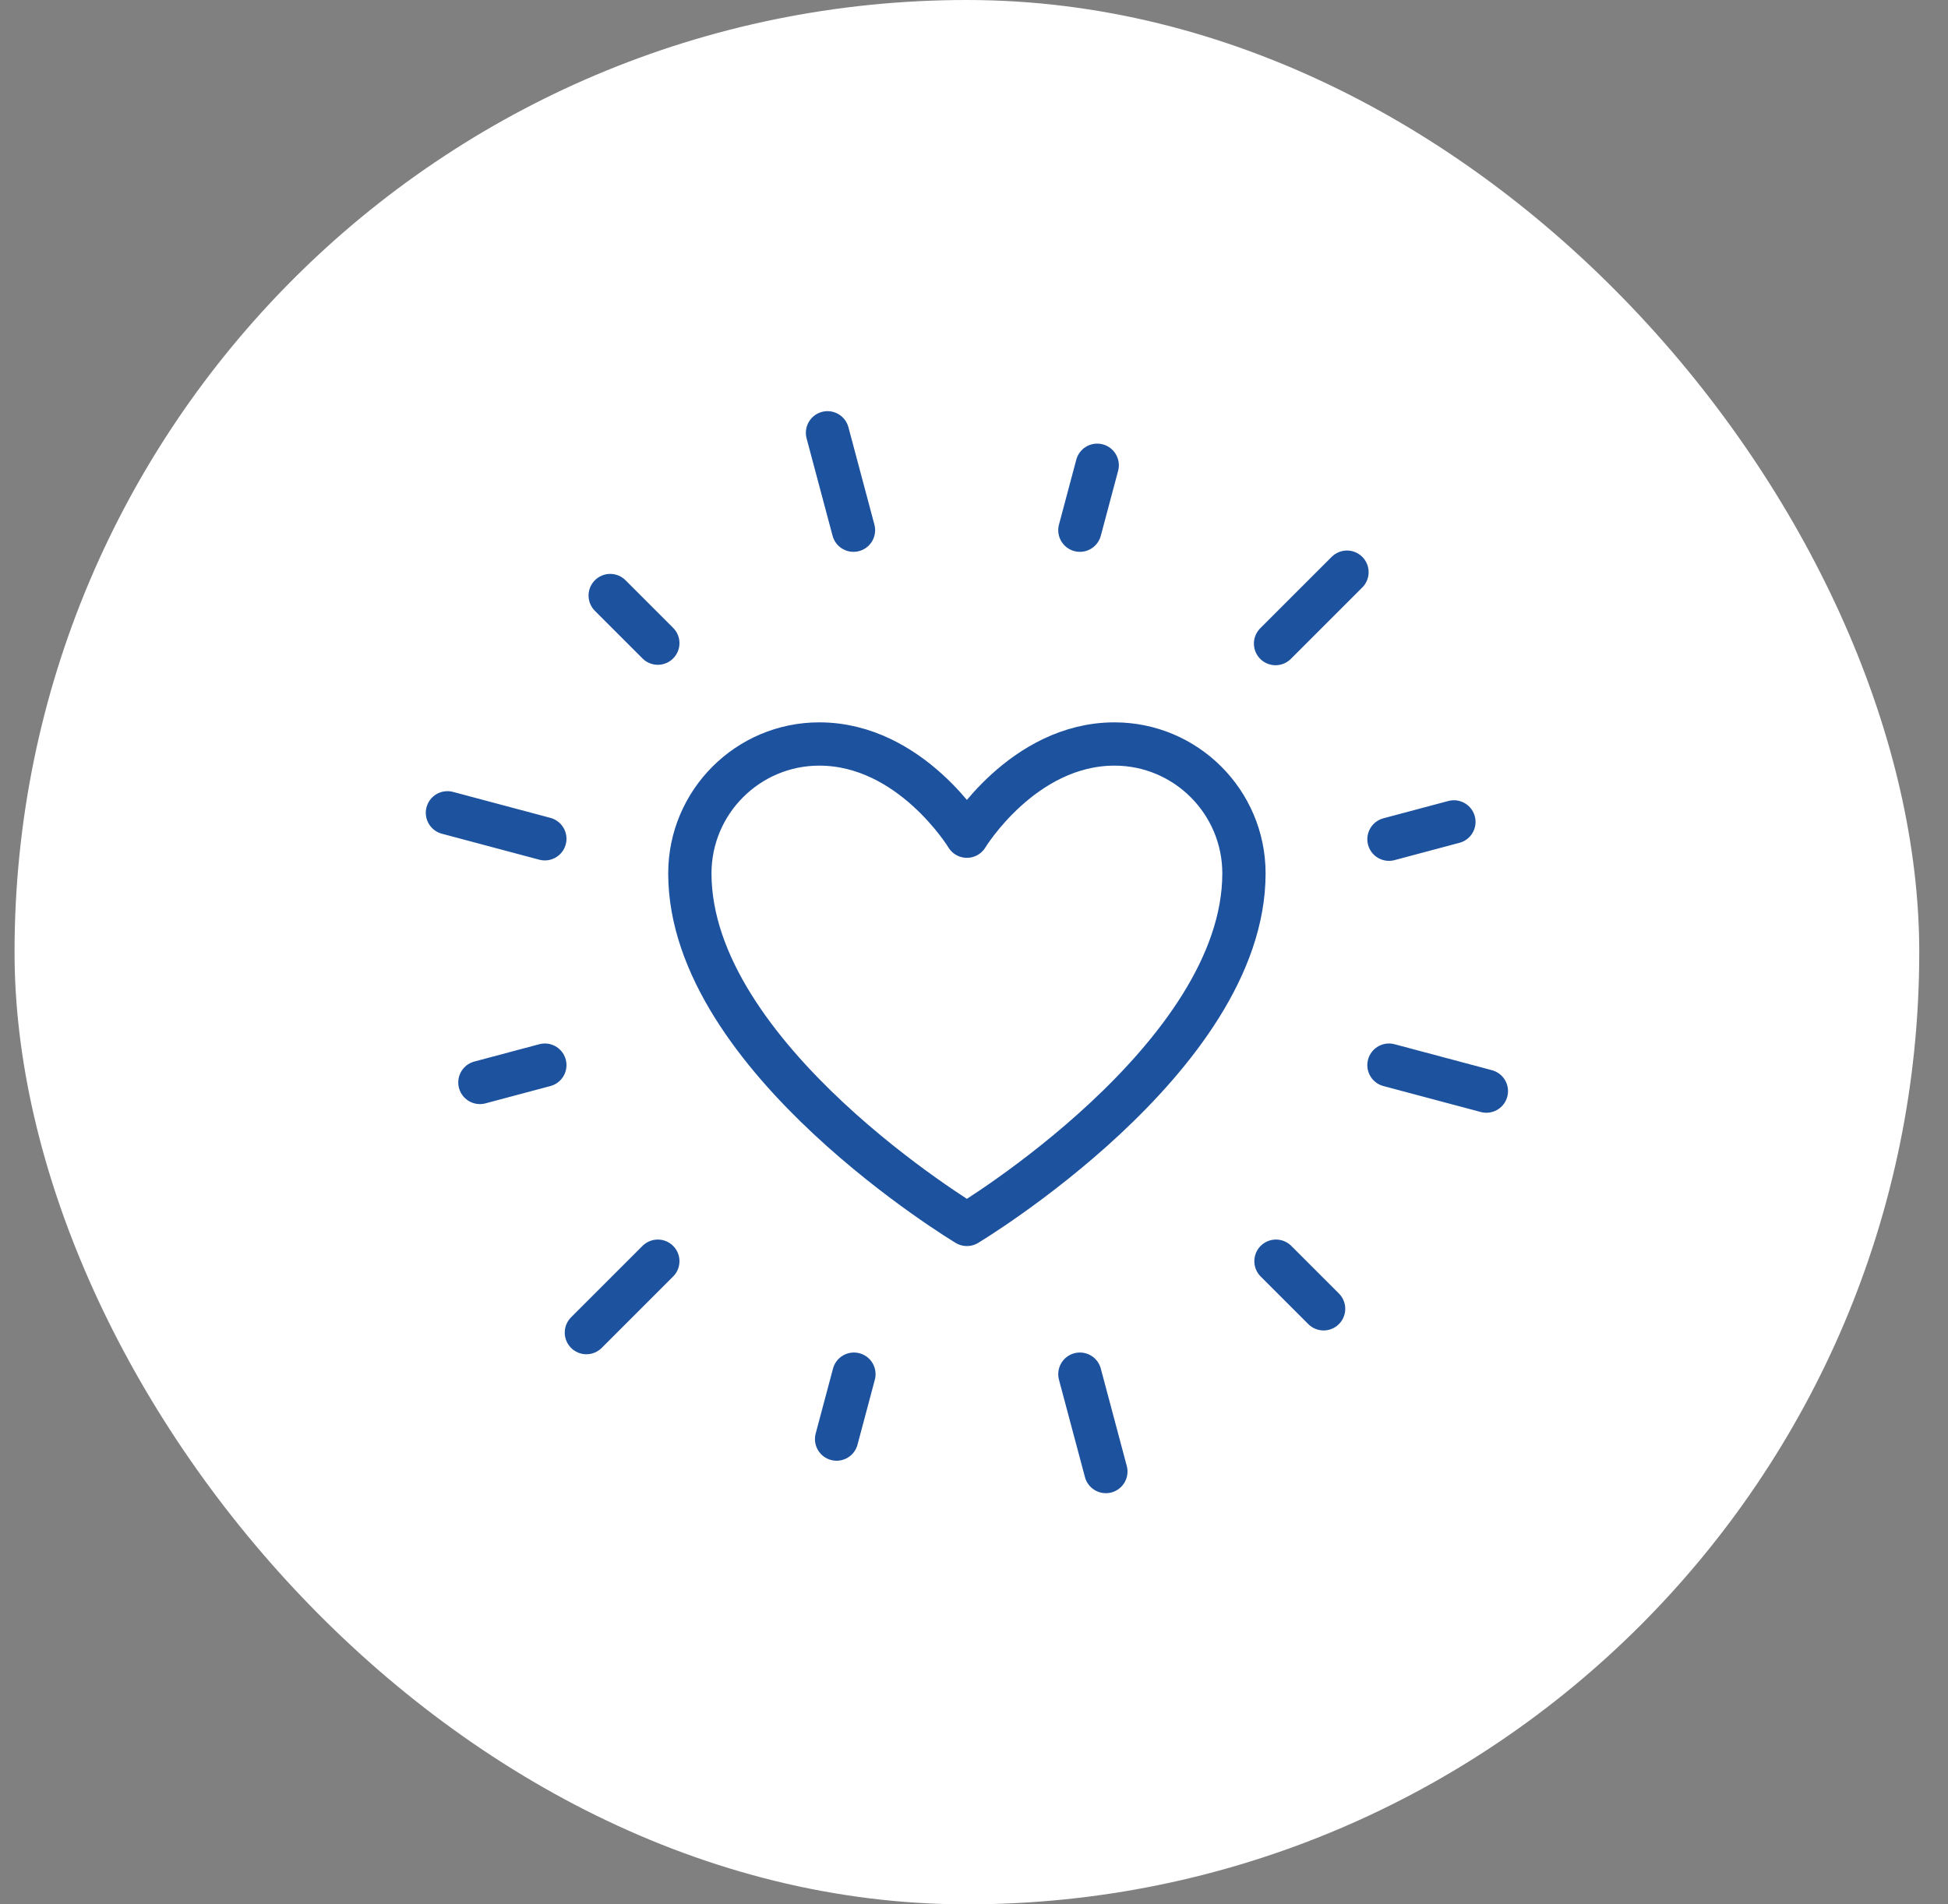 <svg width="45" height="44" viewBox="0 0 45 44" fill="none" xmlns="http://www.w3.org/2000/svg">
<rect x="0" y="0" width="45" height="44" fill="#808080" stroke="none"/>
<rect x="0.336" width="44" height="44" rx="22" fill="white"/>
<path d="M11.086 25.01L12.586 24.61M32.086 19.39L33.586 18.99M19.326 33.25L19.726 31.75M24.946 12.25L25.346 10.75M14.096 13.76L15.196 14.86M29.476 29.14L30.576 30.24M32.086 24.61L34.336 25.21M10.336 18.78L12.586 19.38M24.946 31.75L25.546 34M19.116 10L19.716 12.25M15.196 29.14L13.546 30.79M31.116 13.22L29.466 14.87M22.336 28.29C22.336 28.29 15.936 24.45 15.936 20.18C15.936 18.53 17.276 17.19 18.926 17.19C21.046 17.19 22.336 19.32 22.336 19.32C22.336 19.32 23.626 17.19 25.746 17.19C27.396 17.19 28.736 18.53 28.736 20.18C28.736 24.45 22.336 28.29 22.336 28.29Z" stroke="#1D529F" stroke-linecap="round" stroke-linejoin="round"/>
</svg>
